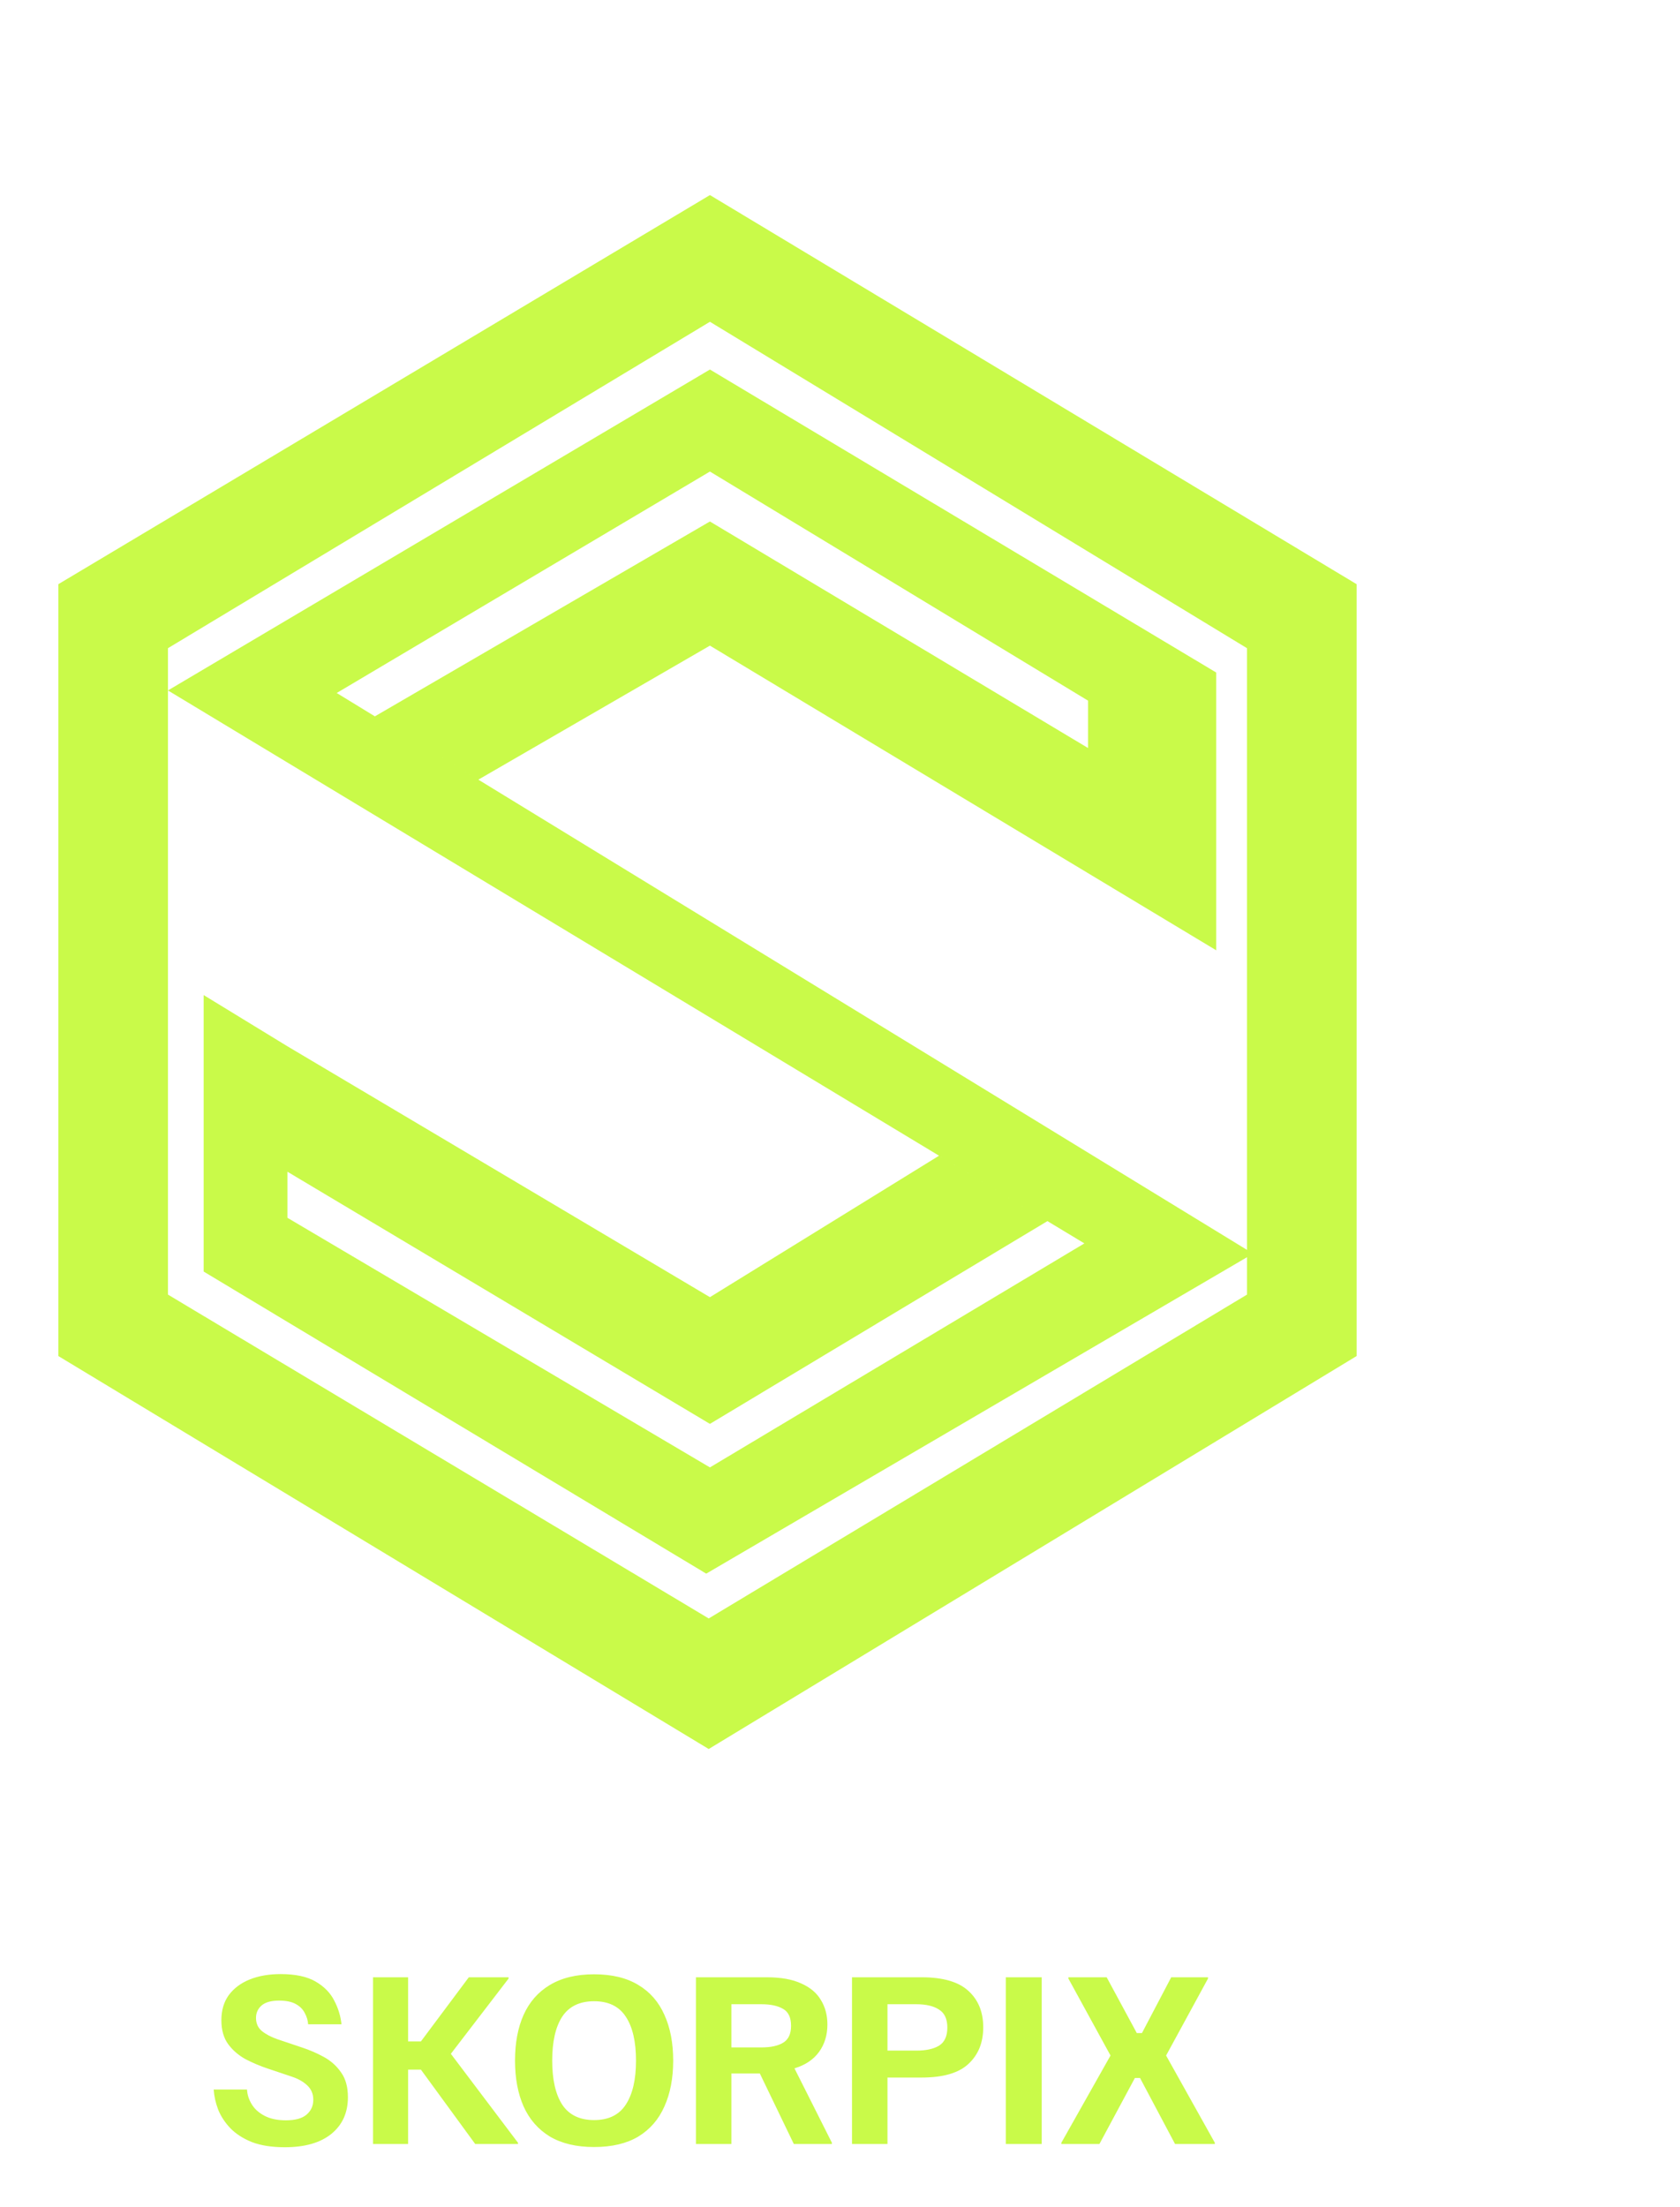 <svg width="134" height="176" viewBox="0 0 134 176" fill="none" xmlns="http://www.w3.org/2000/svg">
<g clip-path="url(#clip0_195_29)">
<path d="M22.72 171.256C21.686 171.256 20.811 171.119 20.095 170.847C19.39 170.562 18.816 170.193 18.373 169.738C17.941 169.284 17.617 168.789 17.401 168.255C17.196 167.709 17.077 167.175 17.043 166.652H19.703C19.725 167.062 19.85 167.454 20.078 167.829C20.305 168.204 20.646 168.511 21.101 168.749C21.555 168.988 22.123 169.108 22.805 169.108C23.544 169.108 24.09 168.96 24.442 168.664C24.806 168.357 24.988 167.96 24.988 167.471C24.988 167.005 24.829 166.624 24.51 166.328C24.203 166.033 23.794 165.8 23.283 165.629L21.356 164.982C20.742 164.777 20.151 164.527 19.583 164.231C19.026 163.924 18.566 163.527 18.202 163.038C17.838 162.538 17.657 161.901 17.657 161.128C17.657 160.333 17.855 159.662 18.253 159.116C18.662 158.571 19.219 158.156 19.924 157.872C20.64 157.588 21.459 157.446 22.379 157.446C23.561 157.446 24.493 157.645 25.175 158.042C25.857 158.44 26.352 158.946 26.659 159.56C26.977 160.162 27.17 160.793 27.238 161.452H24.579C24.556 161.134 24.465 160.833 24.306 160.549C24.158 160.253 23.919 160.014 23.59 159.833C23.26 159.651 22.817 159.56 22.26 159.56C21.635 159.56 21.169 159.69 20.862 159.952C20.566 160.213 20.419 160.543 20.419 160.941C20.419 161.373 20.572 161.719 20.879 161.981C21.197 162.242 21.618 162.464 22.14 162.646L24.067 163.294C24.692 163.498 25.283 163.754 25.84 164.061C26.397 164.368 26.852 164.777 27.204 165.288C27.568 165.789 27.75 166.448 27.75 167.266C27.75 168.505 27.306 169.483 26.42 170.199C25.545 170.903 24.311 171.256 22.72 171.256ZM29.755 171V157.701H32.551V162.816H33.574L37.393 157.701H40.564V157.804L35.961 163.805L41.315 170.898V171H37.905L33.574 165.067H32.551V171H29.755ZM47.387 171.239C45.977 171.239 44.801 170.96 43.858 170.403C42.926 169.835 42.227 169.034 41.761 167.999C41.306 166.965 41.079 165.749 41.079 164.351C41.079 162.941 41.306 161.725 41.761 160.702C42.227 159.668 42.926 158.872 43.858 158.315C44.801 157.747 45.977 157.463 47.387 157.463C48.808 157.463 49.984 157.747 50.916 158.315C51.848 158.872 52.541 159.668 52.996 160.702C53.462 161.725 53.695 162.941 53.695 164.351C53.695 165.749 53.462 166.965 52.996 167.999C52.541 169.034 51.848 169.835 50.916 170.403C49.984 170.96 48.808 171.239 47.387 171.239ZM47.387 169.09C48.535 169.09 49.376 168.681 49.91 167.863C50.456 167.033 50.729 165.862 50.729 164.351C50.729 162.828 50.456 161.657 49.91 160.838C49.376 160.02 48.535 159.611 47.387 159.611C46.239 159.611 45.392 160.02 44.846 160.838C44.312 161.657 44.045 162.828 44.045 164.351C44.045 165.862 44.312 167.033 44.846 167.863C45.392 168.681 46.239 169.09 47.387 169.09ZM55.509 171V157.701H61.153C62.289 157.701 63.21 157.866 63.914 158.196C64.631 158.514 65.153 158.957 65.483 159.526C65.824 160.083 65.995 160.731 65.995 161.469C65.995 162.31 65.773 163.038 65.33 163.652C64.886 164.265 64.233 164.703 63.369 164.964L66.353 170.898V171H63.318L60.607 165.374H58.339V171H55.509ZM58.339 163.294H60.743C61.482 163.294 62.056 163.169 62.465 162.919C62.886 162.668 63.096 162.219 63.096 161.572C63.096 160.912 62.886 160.463 62.465 160.225C62.045 159.975 61.471 159.85 60.743 159.85H58.339V163.294ZM67.957 171V157.701H73.515C75.22 157.701 76.464 158.065 77.249 158.793C78.033 159.509 78.425 160.475 78.425 161.691C78.425 162.907 78.033 163.879 77.249 164.606C76.476 165.334 75.231 165.698 73.515 165.698H70.787V171H67.957ZM70.787 163.549H73.088C73.861 163.549 74.464 163.419 74.896 163.157C75.339 162.884 75.561 162.401 75.561 161.708C75.561 161.026 75.339 160.549 74.896 160.276C74.464 159.992 73.861 159.85 73.088 159.85H70.787V163.549ZM80.224 171V157.701H83.089V171H80.224ZM84.656 171V170.898L88.577 163.941L85.218 157.804V157.701H88.27L90.674 162.151H91.084L93.419 157.701H96.352V157.804L93.01 163.941L96.897 170.898V171H93.726L90.93 165.732H90.521L87.691 171H84.656Z" fill="#C9FA49"/>
<path d="M4.653 46.593L56.626 15.558L56.626 25.665L13.397 51.697L13.397 103.253L56.528 129.082L99.462 103.253L99.462 51.697L56.626 25.665L56.626 15.558L108.206 46.593L108.206 108.153L56.528 139.495L4.653 108.153L4.653 46.593Z" fill="#C9FA49"/>
<path d="M13.396 55.067L56.625 29.472L97.005 53.637L97.005 75.791L56.625 51.493L38.154 62.182L29.901 57.134L56.625 41.591L86.787 59.661L86.787 55.883L56.625 37.609L26.856 55.271L99.952 99.986L56.33 125.508L16.245 101.415L16.245 79.364L22.926 83.448L56.625 103.457L74.899 92.175L83.545 97.391L56.625 113.564L22.926 93.452L22.926 97.127L56.625 117.035L86.492 99.169L13.396 55.067Z" fill="#C9FA49"/>
</g>
<defs>
<clipPath id="clip0_195_29">
<rect width="134" height="176" fill="white"/>
</clipPath>
</defs>
</svg>
